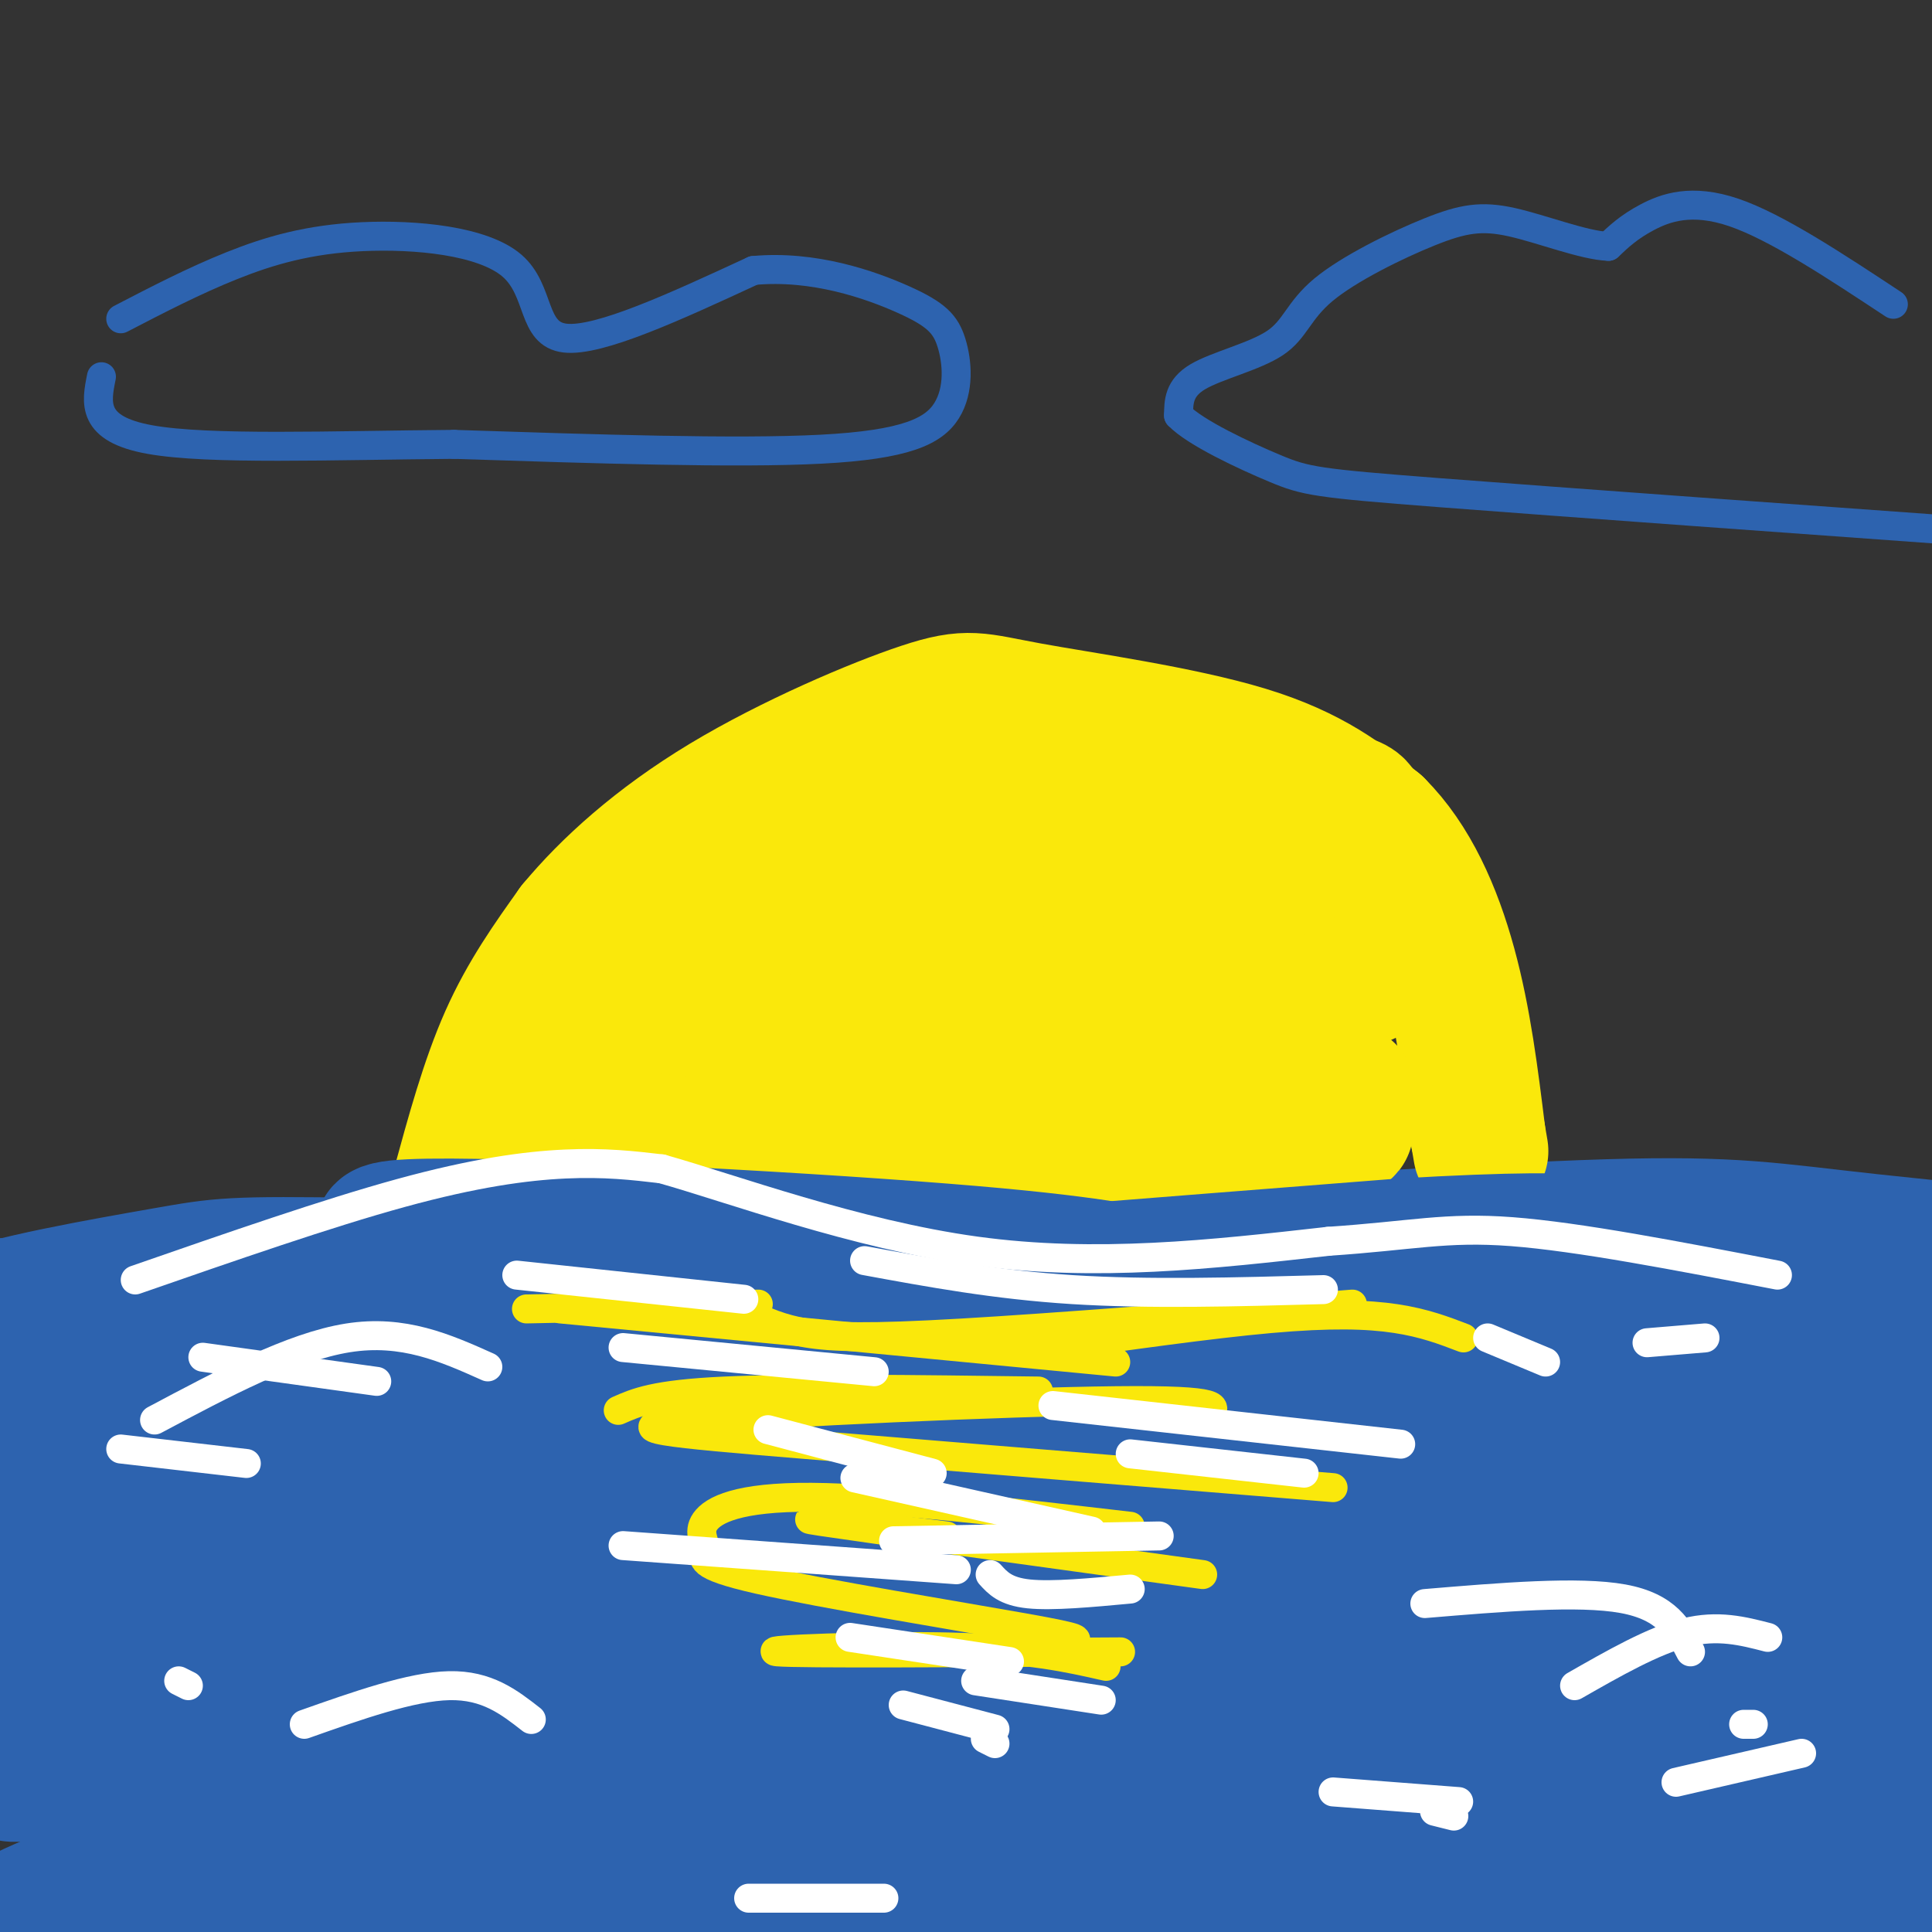 <svg viewBox='0 0 400 400' version='1.1' xmlns='http://www.w3.org/2000/svg' xmlns:xlink='http://www.w3.org/1999/xlink'><rect x="0" y="0" width="400" height="400" fill="#333333" stroke="none"/><g fill='none' stroke='#2d63af' stroke-width='28' stroke-linecap='round' stroke-linejoin='round'><path d='M286,332c-5.781,-3.423 -11.562,-6.846 -25,-10c-13.438,-3.154 -34.532,-6.039 -49,-8c-14.468,-1.961 -22.309,-2.998 -61,0c-38.691,2.998 -108.232,10.030 -121,10c-12.768,-0.030 31.237,-7.121 97,-8c65.763,-0.879 153.282,4.456 185,5c31.718,0.544 7.634,-3.702 -6,-7c-13.634,-3.298 -16.817,-5.649 -20,-8'/><path d='M286,306c-11.298,-4.160 -29.544,-10.561 -91,-18c-61.456,-7.439 -166.122,-15.916 -201,-18c-34.878,-2.084 0.033,2.225 15,5c14.967,2.775 9.991,4.016 73,9c63.009,4.984 194.003,13.710 243,15c48.997,1.290 15.999,-4.855 -17,-11'/><path d='M308,288c-14.493,-6.435 -42.226,-17.023 -110,-22c-67.774,-4.977 -175.589,-4.344 -138,-1c37.589,3.344 220.582,9.400 274,9c53.418,-0.400 -22.738,-7.257 -68,-10c-45.262,-2.743 -59.631,-1.371 -74,0'/><path d='M192,264c-36.147,-0.454 -89.514,-1.590 -117,-2c-27.486,-0.410 -29.092,-0.093 -41,2c-11.908,2.093 -34.119,5.961 -40,9c-5.881,3.039 4.568,5.247 42,3c37.432,-2.247 101.847,-8.951 134,-12c32.153,-3.049 32.044,-2.443 68,-2c35.956,0.443 107.978,0.721 180,1'/><path d='M418,263c22.672,-0.939 -10.646,-3.788 -31,-6c-20.354,-2.212 -27.742,-3.787 -54,-3c-26.258,0.787 -71.384,3.935 -98,6c-26.616,2.065 -34.722,3.048 -64,8c-29.278,4.952 -79.729,13.872 -63,15c16.729,1.128 100.637,-5.535 108,-4c7.363,1.535 -61.818,11.267 -131,21'/><path d='M85,300c-36.124,5.501 -60.934,8.753 -38,7c22.934,-1.753 93.612,-8.509 110,-12c16.388,-3.491 -21.513,-3.715 -36,-5c-14.487,-1.285 -5.559,-3.632 -33,1c-27.441,4.632 -91.252,16.241 -112,18c-20.748,1.759 1.568,-6.334 36,-13c34.432,-6.666 80.981,-11.905 98,-14c17.019,-2.095 4.510,-1.048 -8,0'/><path d='M102,282c-12.923,0.191 -41.232,0.668 -67,4c-25.768,3.332 -48.996,9.520 -51,13c-2.004,3.480 17.217,4.253 6,6c-11.217,1.747 -52.873,4.468 40,5c92.873,0.532 320.273,-1.126 400,-4c79.727,-2.874 11.779,-6.964 -46,-6c-57.779,0.964 -105.390,6.982 -153,13'/><path d='M231,313c21.835,-3.943 152.923,-20.302 194,-27c41.077,-6.698 -7.856,-3.735 -26,-3c-18.144,0.735 -5.500,-0.759 -37,3c-31.500,3.759 -107.144,12.770 -92,16c15.144,3.230 121.077,0.677 143,-1c21.923,-1.677 -40.165,-2.479 -101,0c-60.835,2.479 -120.418,8.240 -180,14'/><path d='M132,315c-58.292,6.140 -114.021,14.489 -135,19c-20.979,4.511 -7.207,5.184 69,1c76.207,-4.184 214.849,-13.225 246,-16c31.151,-2.775 -45.190,0.714 -119,8c-73.810,7.286 -145.089,18.367 -167,23c-21.911,4.633 5.544,2.816 33,1'/><path d='M59,351c7.573,-0.887 10.005,-3.604 93,-6c82.995,-2.396 246.554,-4.472 281,-6c34.446,-1.528 -60.221,-2.507 -98,-3c-37.779,-0.493 -18.671,-0.500 -37,4c-18.329,4.500 -74.095,13.509 -100,19c-25.905,5.491 -21.950,7.466 -18,9c3.950,1.534 7.894,2.628 5,4c-2.894,1.372 -12.625,3.023 34,2c46.625,-1.023 149.607,-4.721 190,-6c40.393,-1.279 18.196,-0.140 -4,1'/><path d='M405,369c-23.315,2.947 -79.602,9.814 -131,18c-51.398,8.186 -97.908,17.691 -56,14c41.908,-3.691 172.233,-20.577 204,-26c31.767,-5.423 -35.024,0.617 -85,8c-49.976,7.383 -83.136,16.109 -68,11c15.136,-5.109 78.568,-24.055 142,-43'/><path d='M411,351c11.236,-9.100 -31.674,-10.349 -40,-12c-8.326,-1.651 17.934,-3.704 -38,-2c-55.934,1.704 -194.061,7.166 -255,10c-60.939,2.834 -44.691,3.040 -49,5c-4.309,1.960 -29.177,5.674 -31,8c-1.823,2.326 19.398,3.263 15,5c-4.398,1.737 -34.415,4.275 31,0c65.415,-4.275 226.261,-15.364 289,-20c62.739,-4.636 27.369,-2.818 -8,-1'/><path d='M325,344c-14.065,-0.939 -45.229,-2.788 -69,-4c-23.771,-1.212 -40.150,-1.787 -85,2c-44.850,3.787 -118.172,11.935 -147,17c-28.828,5.065 -13.164,7.045 36,4c49.164,-3.045 131.827,-11.115 140,-11c8.173,0.115 -58.146,8.416 -109,19c-50.854,10.584 -86.244,23.453 -92,29c-5.756,5.547 18.122,3.774 42,2'/><path d='M41,402c58.393,-5.603 183.374,-20.610 220,-27c36.626,-6.390 -15.104,-4.161 -38,-4c-22.896,0.161 -16.959,-1.745 -39,1c-22.041,2.745 -72.061,10.142 -104,16c-31.939,5.858 -45.798,10.179 -38,13c7.798,2.821 37.253,4.144 51,5c13.747,0.856 11.785,1.245 64,-2c52.215,-3.245 158.608,-10.122 265,-17'/><path d='M422,387c22.923,-1.833 -52.270,2.084 -102,7c-49.730,4.916 -73.997,10.830 -40,8c33.997,-2.830 126.259,-14.405 157,-20c30.741,-5.595 -0.038,-5.211 -38,0c-37.962,5.211 -83.105,15.249 -78,11c5.105,-4.249 60.459,-22.785 83,-31c22.541,-8.215 12.271,-6.107 2,-4'/><path d='M406,358c-19.433,-1.881 -69.017,-4.585 -87,-7c-17.983,-2.415 -4.366,-4.542 19,-10c23.366,-5.458 56.479,-14.246 71,-18c14.521,-3.754 10.448,-2.472 0,-4c-10.448,-1.528 -27.271,-5.865 -39,-6c-11.729,-0.135 -18.365,3.933 -25,8'/></g>
<g fill='none' stroke='#fae80b' stroke-width='28' stroke-linecap='round' stroke-linejoin='round'><path d='M95,246c3.000,-11.000 6.000,-22.000 10,-31c4.000,-9.000 9.000,-16.000 14,-23'/><path d='M119,192c6.887,-8.320 17.105,-17.619 31,-26c13.895,-8.381 31.467,-15.844 41,-19c9.533,-3.156 11.028,-2.003 22,0c10.972,2.003 31.421,4.858 45,9c13.579,4.142 20.290,9.571 27,15'/><path d='M285,171c7.267,7.222 11.933,17.778 15,29c3.067,11.222 4.533,23.111 6,35'/><path d='M306,235c1.000,5.833 0.500,2.917 0,0'/><path d='M233,174c-7.369,-0.424 -14.737,-0.848 -29,2c-14.263,2.848 -35.419,8.969 -49,14c-13.581,5.031 -19.586,8.971 -24,12c-4.414,3.029 -7.239,5.146 -5,8c2.239,2.854 9.540,6.444 23,8c13.460,1.556 33.078,1.078 51,0c17.922,-1.078 34.149,-2.757 50,-6c15.851,-3.243 31.325,-8.051 37,-12c5.675,-3.949 1.551,-7.039 -1,-9c-2.551,-1.961 -3.529,-2.794 -13,-6c-9.471,-3.206 -27.434,-8.786 -46,-11c-18.566,-2.214 -37.733,-1.061 -51,1c-13.267,2.061 -20.633,5.031 -28,8'/><path d='M148,183c-5.566,2.778 -5.483,5.722 -5,8c0.483,2.278 1.364,3.889 10,5c8.636,1.111 25.027,1.721 43,0c17.973,-1.721 37.529,-5.775 48,-8c10.471,-2.225 11.856,-2.622 18,-6c6.144,-3.378 17.047,-9.737 19,-13c1.953,-3.263 -5.043,-3.431 -10,-4c-4.957,-0.569 -7.875,-1.541 -19,0c-11.125,1.541 -30.455,5.595 -47,11c-16.545,5.405 -30.304,12.161 -45,21c-14.696,8.839 -30.330,19.761 -32,25c-1.670,5.239 10.625,4.796 17,5c6.375,0.204 6.832,1.055 23,-2c16.168,-3.055 48.048,-10.016 63,-14c14.952,-3.984 12.976,-4.992 11,-6'/><path d='M242,205c1.842,-1.592 0.947,-2.572 -12,-1c-12.947,1.572 -37.947,5.698 -62,11c-24.053,5.302 -47.158,11.782 -31,11c16.158,-0.782 71.581,-8.826 70,-8c-1.581,0.826 -60.166,10.522 -82,15c-21.834,4.478 -6.917,3.739 8,3'/><path d='M133,236c11.274,1.321 35.458,3.125 65,3c29.542,-0.125 64.440,-2.179 76,-4c11.560,-1.821 -0.220,-3.411 -12,-5'/><path d='M262,230c0.833,-1.500 8.917,-2.750 17,-4'/></g>
<g fill='none' stroke='#2d63af' stroke-width='28' stroke-linecap='round' stroke-linejoin='round'><path d='M339,286c-18.055,-5.785 -36.111,-11.571 -53,-15c-16.889,-3.429 -32.612,-4.503 -43,-6c-10.388,-1.497 -15.441,-3.418 -48,-6c-32.559,-2.582 -92.624,-5.826 -110,-5c-17.376,0.826 7.937,5.722 22,11c14.063,5.278 16.875,10.936 16,14c-0.875,3.064 -5.438,3.532 -10,4'/><path d='M113,283c-6.226,1.179 -16.792,2.125 -40,2c-23.208,-0.125 -59.060,-1.321 -25,-6c34.060,-4.679 138.030,-12.839 242,-21'/><path d='M290,258c47.583,-2.833 45.542,0.583 47,2c1.458,1.417 6.417,0.833 18,7c11.583,6.167 29.792,19.083 48,32'/></g>
<g fill='none' stroke='#fae80b' stroke-width='6' stroke-linecap='round' stroke-linejoin='round'><path d='M109,271c0.000,0.000 48.000,-1.000 48,-1'/><path d='M155,272c3.311,1.556 6.622,3.111 12,4c5.378,0.889 12.822,1.111 32,0c19.178,-1.111 50.089,-3.556 81,-6'/><path d='M303,277c-4.067,-1.556 -8.133,-3.111 -14,-4c-5.867,-0.889 -13.533,-1.111 -26,0c-12.467,1.111 -29.733,3.556 -47,6'/><path d='M250,293c1.952,-1.625 3.905,-3.250 -19,-3c-22.905,0.250 -70.667,2.375 -88,4c-17.333,1.625 -4.238,2.750 23,5c27.238,2.250 68.619,5.625 110,9'/><path d='M234,316c-25.379,-2.948 -50.758,-5.897 -66,-6c-15.242,-0.103 -20.348,2.639 -22,5c-1.652,2.361 0.148,4.340 0,6c-0.148,1.660 -2.246,3.002 11,6c13.246,2.998 41.835,7.653 55,10c13.165,2.347 10.904,2.385 10,3c-0.904,0.615 -0.452,1.808 0,3'/><path d='M229,345c-7.933,-1.800 -15.867,-3.600 -32,-4c-16.133,-0.400 -40.467,0.600 -36,1c4.467,0.400 37.733,0.200 71,0'/><path d='M196,318c-17.417,-2.167 -34.833,-4.333 -26,-3c8.833,1.333 43.917,6.167 79,11'/><path d='M128,292c3.750,-1.667 7.500,-3.333 22,-4c14.500,-0.667 39.750,-0.333 65,0'/><path d='M116,271c0.000,0.000 115.000,11.000 115,11'/></g>
<g fill='none' stroke='#ffffff' stroke-width='6' stroke-linecap='round' stroke-linejoin='round'><path d='M129,279c0.000,0.000 52.000,5.000 52,5'/><path d='M107,264c0.000,0.000 47.000,5.000 47,5'/><path d='M179,261c13.583,2.500 27.167,5.000 43,6c15.833,1.000 33.917,0.500 52,0'/><path d='M308,277c0.000,0.000 12.000,5.000 12,5'/><path d='M218,291c0.000,0.000 72.000,8.000 72,8'/><path d='M234,301c0.000,0.000 36.000,4.000 36,4'/><path d='M129,320c0.000,0.000 69.000,5.000 69,5'/><path d='M185,319c0.000,0.000 55.000,-1.000 55,-1'/><path d='M177,306c0.000,0.000 49.000,11.000 49,11'/><path d='M202,348c0.000,0.000 26.000,4.000 26,4'/><path d='M187,353c0.000,0.000 19.000,5.000 19,5'/><path d='M204,360c0.000,0.000 2.000,1.000 2,1'/><path d='M176,339c0.000,0.000 33.000,5.000 33,5'/><path d='M205,326c1.583,1.750 3.167,3.500 8,4c4.833,0.500 12.917,-0.250 21,-1'/><path d='M159,296c0.000,0.000 34.000,9.000 34,9'/><path d='M25,300c0.000,0.000 26.000,3.000 26,3'/><path d='M37,348c0.000,0.000 2.000,1.000 2,1'/><path d='M366,339c-5.167,-1.333 -10.333,-2.667 -17,-1c-6.667,1.667 -14.833,6.333 -23,11'/><path d='M373,363c0.000,0.000 -26.000,6.000 -26,6'/><path d='M363,357c0.000,0.000 -2.000,0.000 -2,0'/><path d='M341,278c0.000,0.000 12.000,-1.000 12,-1'/><path d='M297,375c0.000,0.000 4.000,1.000 4,1'/><path d='M276,371c0.000,0.000 26.000,2.000 26,2'/><path d='M295,332c15.917,-1.333 31.833,-2.667 41,-1c9.167,1.667 11.583,6.333 14,11'/><path d='M63,357c11.083,-3.917 22.167,-7.833 30,-8c7.833,-0.167 12.417,3.417 17,7'/><path d='M42,281c0.000,0.000 36.000,5.000 36,5'/><path d='M32,294c14.250,-7.583 28.500,-15.167 40,-17c11.500,-1.833 20.250,2.083 29,6'/><path d='M28,265c19.889,-6.911 39.778,-13.822 55,-18c15.222,-4.178 25.778,-5.622 34,-6c8.222,-0.378 14.111,0.311 20,1'/><path d='M137,242c14.311,4.022 40.089,13.578 65,17c24.911,3.422 48.956,0.711 73,-2'/><path d='M275,257c17.356,-1.156 24.244,-3.044 38,-2c13.756,1.044 34.378,5.022 55,9'/><path d='M155,393c0.000,0.000 28.000,0.000 28,0'/><path d='M219,403c0.000,0.000 44.000,2.000 44,2'/></g>
<g fill='none' stroke='#2d63af' stroke-width='6' stroke-linecap='round' stroke-linejoin='round'><path d='M392,63c-12.111,-8.000 -24.222,-16.000 -33,-19c-8.778,-3.000 -14.222,-1.000 -18,1c-3.778,2.000 -5.889,4.000 -8,6'/><path d='M333,51c-5.067,-0.172 -13.736,-3.603 -20,-5c-6.264,-1.397 -10.123,-0.761 -17,2c-6.877,2.761 -16.771,7.647 -22,12c-5.229,4.353 -5.792,8.172 -10,11c-4.208,2.828 -12.059,4.665 -16,7c-3.941,2.335 -3.970,5.167 -4,8'/><path d='M244,86c3.345,3.536 13.708,8.375 20,11c6.292,2.625 8.512,3.036 34,5c25.488,1.964 74.244,5.482 123,9'/><path d='M25,66c7.577,-3.930 15.155,-7.860 23,-11c7.845,-3.140 15.959,-5.491 27,-6c11.041,-0.509 25.011,0.825 31,6c5.989,5.175 3.997,14.193 11,15c7.003,0.807 23.002,-6.596 39,-14'/><path d='M156,56c12.478,-1.161 24.172,2.938 31,6c6.828,3.062 8.789,5.089 10,9c1.211,3.911 1.672,9.707 -1,14c-2.672,4.293 -8.478,7.084 -26,8c-17.522,0.916 -46.761,-0.042 -76,-1'/><path d='M94,92c-25.378,0.200 -50.822,1.200 -63,-1c-12.178,-2.200 -11.089,-7.600 -10,-13'/></g>
</svg>